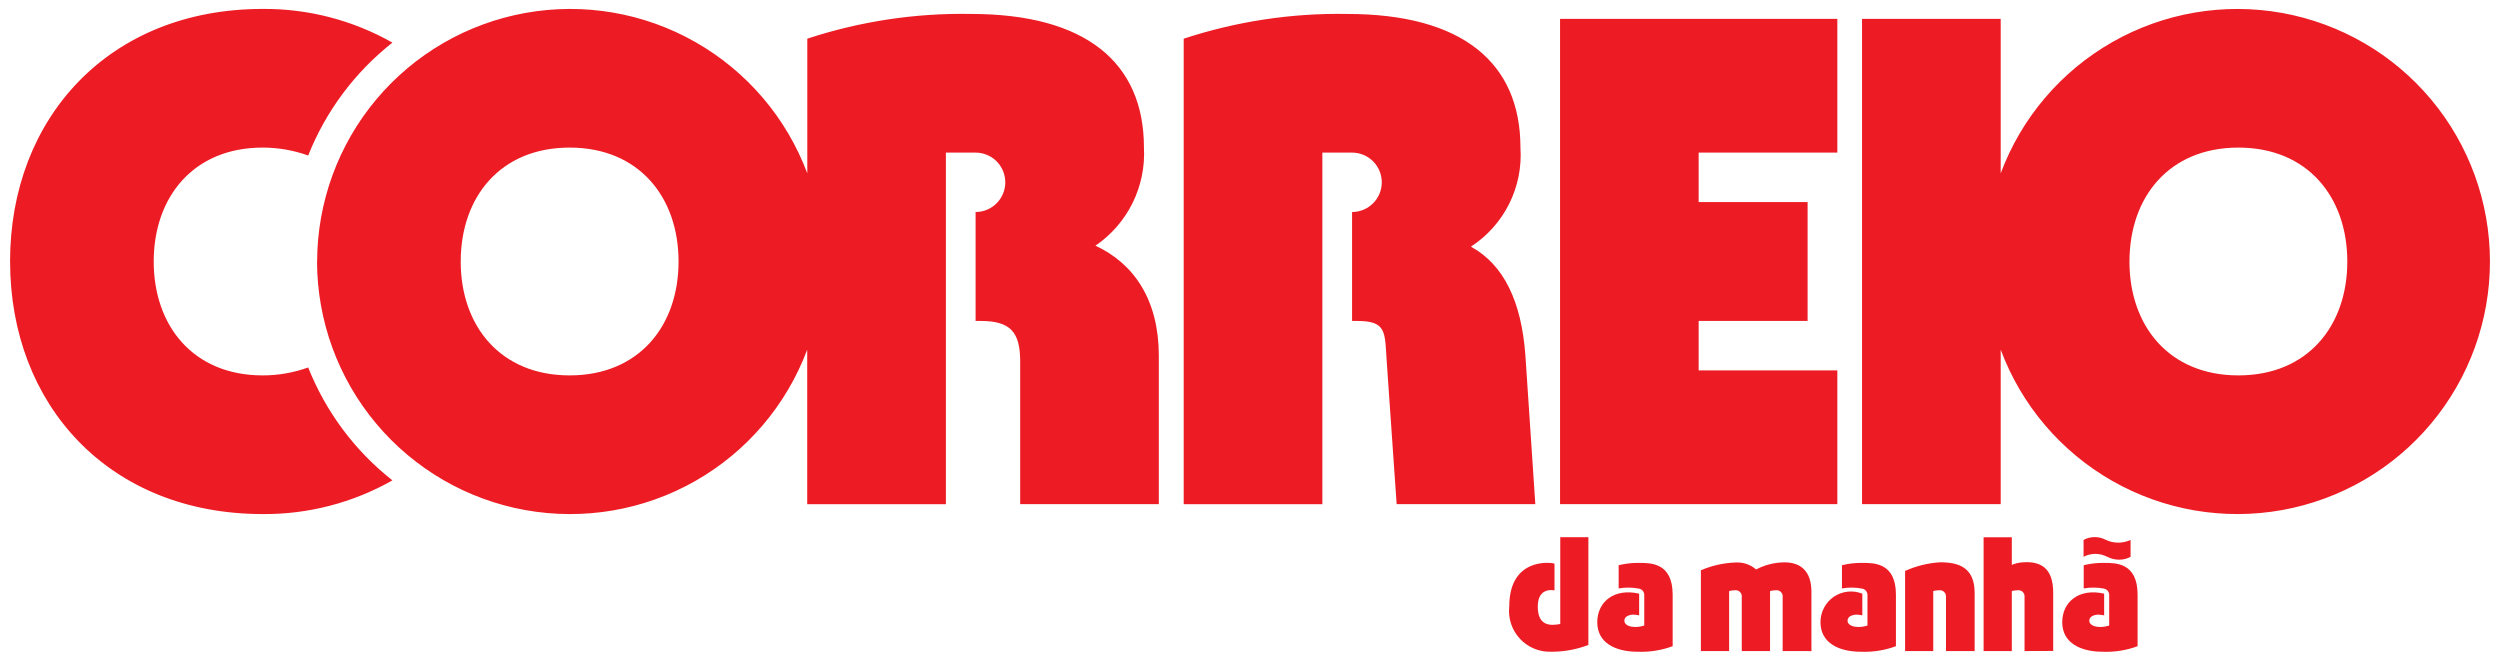 <svg width="140" height="37" viewBox="0 0 140 37" fill="none" xmlns="http://www.w3.org/2000/svg">
<path d="M115.485 34.845C115.485 33.7 116.432 32.922 117.832 33.245V34.459C117.721 34.437 117.608 34.423 117.494 34.418C117.352 34.418 117 34.489 117 34.752C117 35.045 117.4 35.112 117.606 35.112C117.779 35.111 117.951 35.083 118.115 35.029V33.342C118.121 33.254 118.095 33.167 118.042 33.097C117.989 33.028 117.911 32.98 117.825 32.962C117.45 32.889 117.064 32.886 116.688 32.953V31.652C117.053 31.562 117.429 31.518 117.806 31.522C118.469 31.522 119.705 31.497 119.705 33.303V36.187C119.083 36.418 118.423 36.524 117.76 36.498C116.491 36.499 115.485 35.992 115.485 34.845ZM101.947 34.845C101.945 34.565 102.012 34.288 102.142 34.04C102.271 33.791 102.461 33.579 102.692 33.42C102.924 33.262 103.191 33.164 103.47 33.133C103.748 33.103 104.03 33.141 104.29 33.245V34.459C104.179 34.436 104.067 34.422 103.954 34.418C103.812 34.418 103.463 34.489 103.463 34.752C103.463 35.045 103.856 35.112 104.069 35.112C104.242 35.111 104.414 35.083 104.578 35.029V33.342C104.584 33.252 104.557 33.164 104.502 33.094C104.447 33.024 104.366 32.977 104.278 32.962C103.906 32.889 103.524 32.886 103.15 32.953V31.652C103.514 31.562 103.889 31.518 104.264 31.522C104.929 31.522 106.172 31.497 106.172 33.303V36.187C105.548 36.418 104.885 36.524 104.221 36.498C102.954 36.499 101.947 35.992 101.947 34.845ZM89.447 34.845C89.447 33.7 90.395 32.922 91.792 33.245V34.459C91.681 34.436 91.568 34.423 91.454 34.418C91.314 34.418 90.965 34.489 90.965 34.752C90.965 35.045 91.356 35.112 91.569 35.112C91.742 35.111 91.914 35.083 92.078 35.029V33.342C92.084 33.252 92.057 33.164 92.002 33.094C91.947 33.024 91.866 32.977 91.778 32.962C91.404 32.89 91.021 32.886 90.645 32.953V31.652C91.01 31.562 91.386 31.518 91.762 31.522C92.427 31.522 93.669 31.497 93.669 33.303V36.187C93.045 36.417 92.383 36.523 91.719 36.498C90.446 36.499 89.447 35.992 89.447 34.845ZM84.519 33.953C84.519 31.238 86.82 31.477 87.052 31.564V33.064C87.052 33.064 86.115 32.827 86.115 33.971C86.115 35.117 86.894 35.032 87.375 34.944V30.084H88.949V36.117C88.32 36.359 87.653 36.487 86.978 36.496C86.978 36.496 86.947 36.496 86.89 36.496C86.559 36.511 86.23 36.454 85.924 36.329C85.618 36.204 85.343 36.014 85.117 35.772C84.892 35.53 84.721 35.242 84.618 34.928C84.515 34.614 84.482 34.281 84.519 33.953ZM113.374 36.459V33.43C113.379 33.379 113.373 33.328 113.356 33.28C113.34 33.232 113.312 33.188 113.276 33.152C113.241 33.116 113.197 33.089 113.149 33.071C113.102 33.054 113.051 33.048 113 33.053C112.886 33.057 112.773 33.071 112.661 33.095V36.459H111.082V30.086H112.661V31.634C112.833 31.561 113.015 31.514 113.201 31.496C114.291 31.396 114.979 31.814 114.979 33.197V36.453L113.374 36.459ZM108.975 36.459V33.43C108.98 33.379 108.973 33.328 108.956 33.28C108.939 33.233 108.912 33.189 108.876 33.153C108.84 33.117 108.797 33.09 108.749 33.072C108.701 33.055 108.651 33.048 108.601 33.053C108.487 33.057 108.373 33.071 108.262 33.095V36.459H106.685V31.973C107.308 31.692 107.977 31.527 108.66 31.488C109.735 31.488 110.58 31.814 110.58 33.202V36.459H108.975ZM99.829 36.459V33.43C99.835 33.379 99.829 33.328 99.812 33.281C99.796 33.233 99.769 33.19 99.733 33.154C99.698 33.118 99.655 33.09 99.607 33.072C99.56 33.055 99.509 33.048 99.459 33.053C99.346 33.057 99.234 33.071 99.123 33.095V36.459H97.539V33.43C97.544 33.38 97.539 33.329 97.522 33.281C97.506 33.234 97.479 33.191 97.444 33.154C97.409 33.118 97.367 33.091 97.32 33.073C97.273 33.055 97.223 33.048 97.173 33.053C97.058 33.057 96.943 33.071 96.831 33.095V36.459H95.249V31.936C95.862 31.672 96.52 31.523 97.188 31.5C97.609 31.472 98.024 31.613 98.342 31.89C98.831 31.634 99.374 31.497 99.926 31.491C100.814 31.491 101.44 31.956 101.44 33.145V36.462L99.829 36.459ZM118.001 31.18C117.797 31.073 117.571 31.017 117.341 31.017C117.11 31.017 116.883 31.073 116.68 31.18V30.235C116.872 30.131 117.087 30.077 117.306 30.077C117.524 30.077 117.74 30.131 117.933 30.235C118.148 30.336 118.383 30.389 118.622 30.389C118.861 30.389 119.097 30.336 119.312 30.235V31.18C119.115 31.29 118.892 31.345 118.667 31.343C118.436 31.341 118.21 31.285 118.004 31.18H118.001ZM112.039 19.581V28.233H104.274V1.056H112.039V9.708C113.196 6.601 115.409 3.999 118.29 2.357C121.171 0.715 124.537 0.138 127.801 0.726C131.064 1.314 134.018 3.03 136.145 5.574C138.271 8.118 139.437 11.329 139.437 14.645C139.437 17.96 138.271 21.171 136.145 23.715C134.018 26.259 131.064 27.975 127.801 28.563C124.537 29.151 121.171 28.574 118.29 26.932C115.409 25.29 113.196 22.688 112.039 19.581ZM119.249 14.646C119.249 18.25 121.468 21.022 125.35 21.022C129.232 21.022 131.449 18.25 131.449 14.646C131.449 11.04 129.232 8.265 125.35 8.265C121.468 8.265 119.251 11.037 119.251 14.642L119.249 14.646ZM17.759 14.646C17.766 11.326 18.938 8.115 21.069 5.571C23.201 3.028 26.157 1.312 29.424 0.725C32.69 0.137 36.06 0.715 38.944 2.357C41.829 3.998 44.046 6.6 45.209 9.708V2.166C48.16 1.195 51.255 0.726 54.361 0.78C60.794 0.78 64.061 3.496 64.061 8.265C64.119 9.337 63.9 10.406 63.424 11.368C62.948 12.33 62.232 13.153 61.345 13.758C63.507 14.758 64.894 16.808 64.894 19.915V28.233H57.13V20.245C57.13 18.582 56.574 17.973 54.911 17.973H54.633V11.873C55.074 11.873 55.497 11.697 55.809 11.385C56.121 11.073 56.296 10.65 56.296 10.209C56.296 9.768 56.121 9.345 55.809 9.033C55.497 8.721 55.074 8.546 54.633 8.546H52.97V28.235H45.204V19.581C44.041 22.69 41.825 25.291 38.94 26.933C36.056 28.575 32.686 29.152 29.42 28.565C26.154 27.978 23.197 26.263 21.065 23.72C18.933 21.176 17.762 17.965 17.754 14.646L17.759 14.646ZM25.8 14.646C25.8 18.25 28.017 21.022 31.899 21.022C35.781 21.022 37.999 18.25 37.999 14.646C37.999 11.04 35.781 8.265 31.899 8.265C28.017 8.265 25.801 11.037 25.801 14.642L25.8 14.646ZM0.563 14.646C0.563 6.602 6.11 0.5 14.708 0.5C17.254 0.48 19.761 1.131 21.975 2.387C19.873 4.043 18.246 6.224 17.258 8.709C16.44 8.414 15.577 8.264 14.708 8.265C10.824 8.265 8.608 11.04 8.608 14.646C8.608 18.25 10.826 21.022 14.708 21.022C15.577 21.024 16.44 20.873 17.258 20.578C18.246 23.064 19.873 25.245 21.975 26.901C19.761 28.157 17.254 28.808 14.708 28.788C6.111 28.785 0.565 22.683 0.565 14.642L0.563 14.646ZM87.363 28.233V1.056H102.891V8.545H95.125V11.316H101.226V17.973H95.125V20.744H102.891V28.233H87.363ZM78.212 28.233L77.657 20.245C77.547 18.582 77.657 17.973 75.993 17.973H75.716V11.873C76.157 11.873 76.58 11.697 76.892 11.385C77.204 11.073 77.379 10.65 77.379 10.209C77.379 9.768 77.204 9.345 76.892 9.033C76.58 8.721 76.157 8.546 75.716 8.546H74.053V28.235H66.287V2.167C69.239 1.196 72.333 0.727 75.439 0.781C81.873 0.781 85.145 3.497 85.145 8.266C85.219 9.354 85 10.442 84.513 11.417C84.025 12.392 83.285 13.22 82.371 13.813C84.202 14.813 85.202 16.864 85.423 19.913L85.978 28.233L78.212 28.233Z" fill="#ED1C24"/>
</svg>

